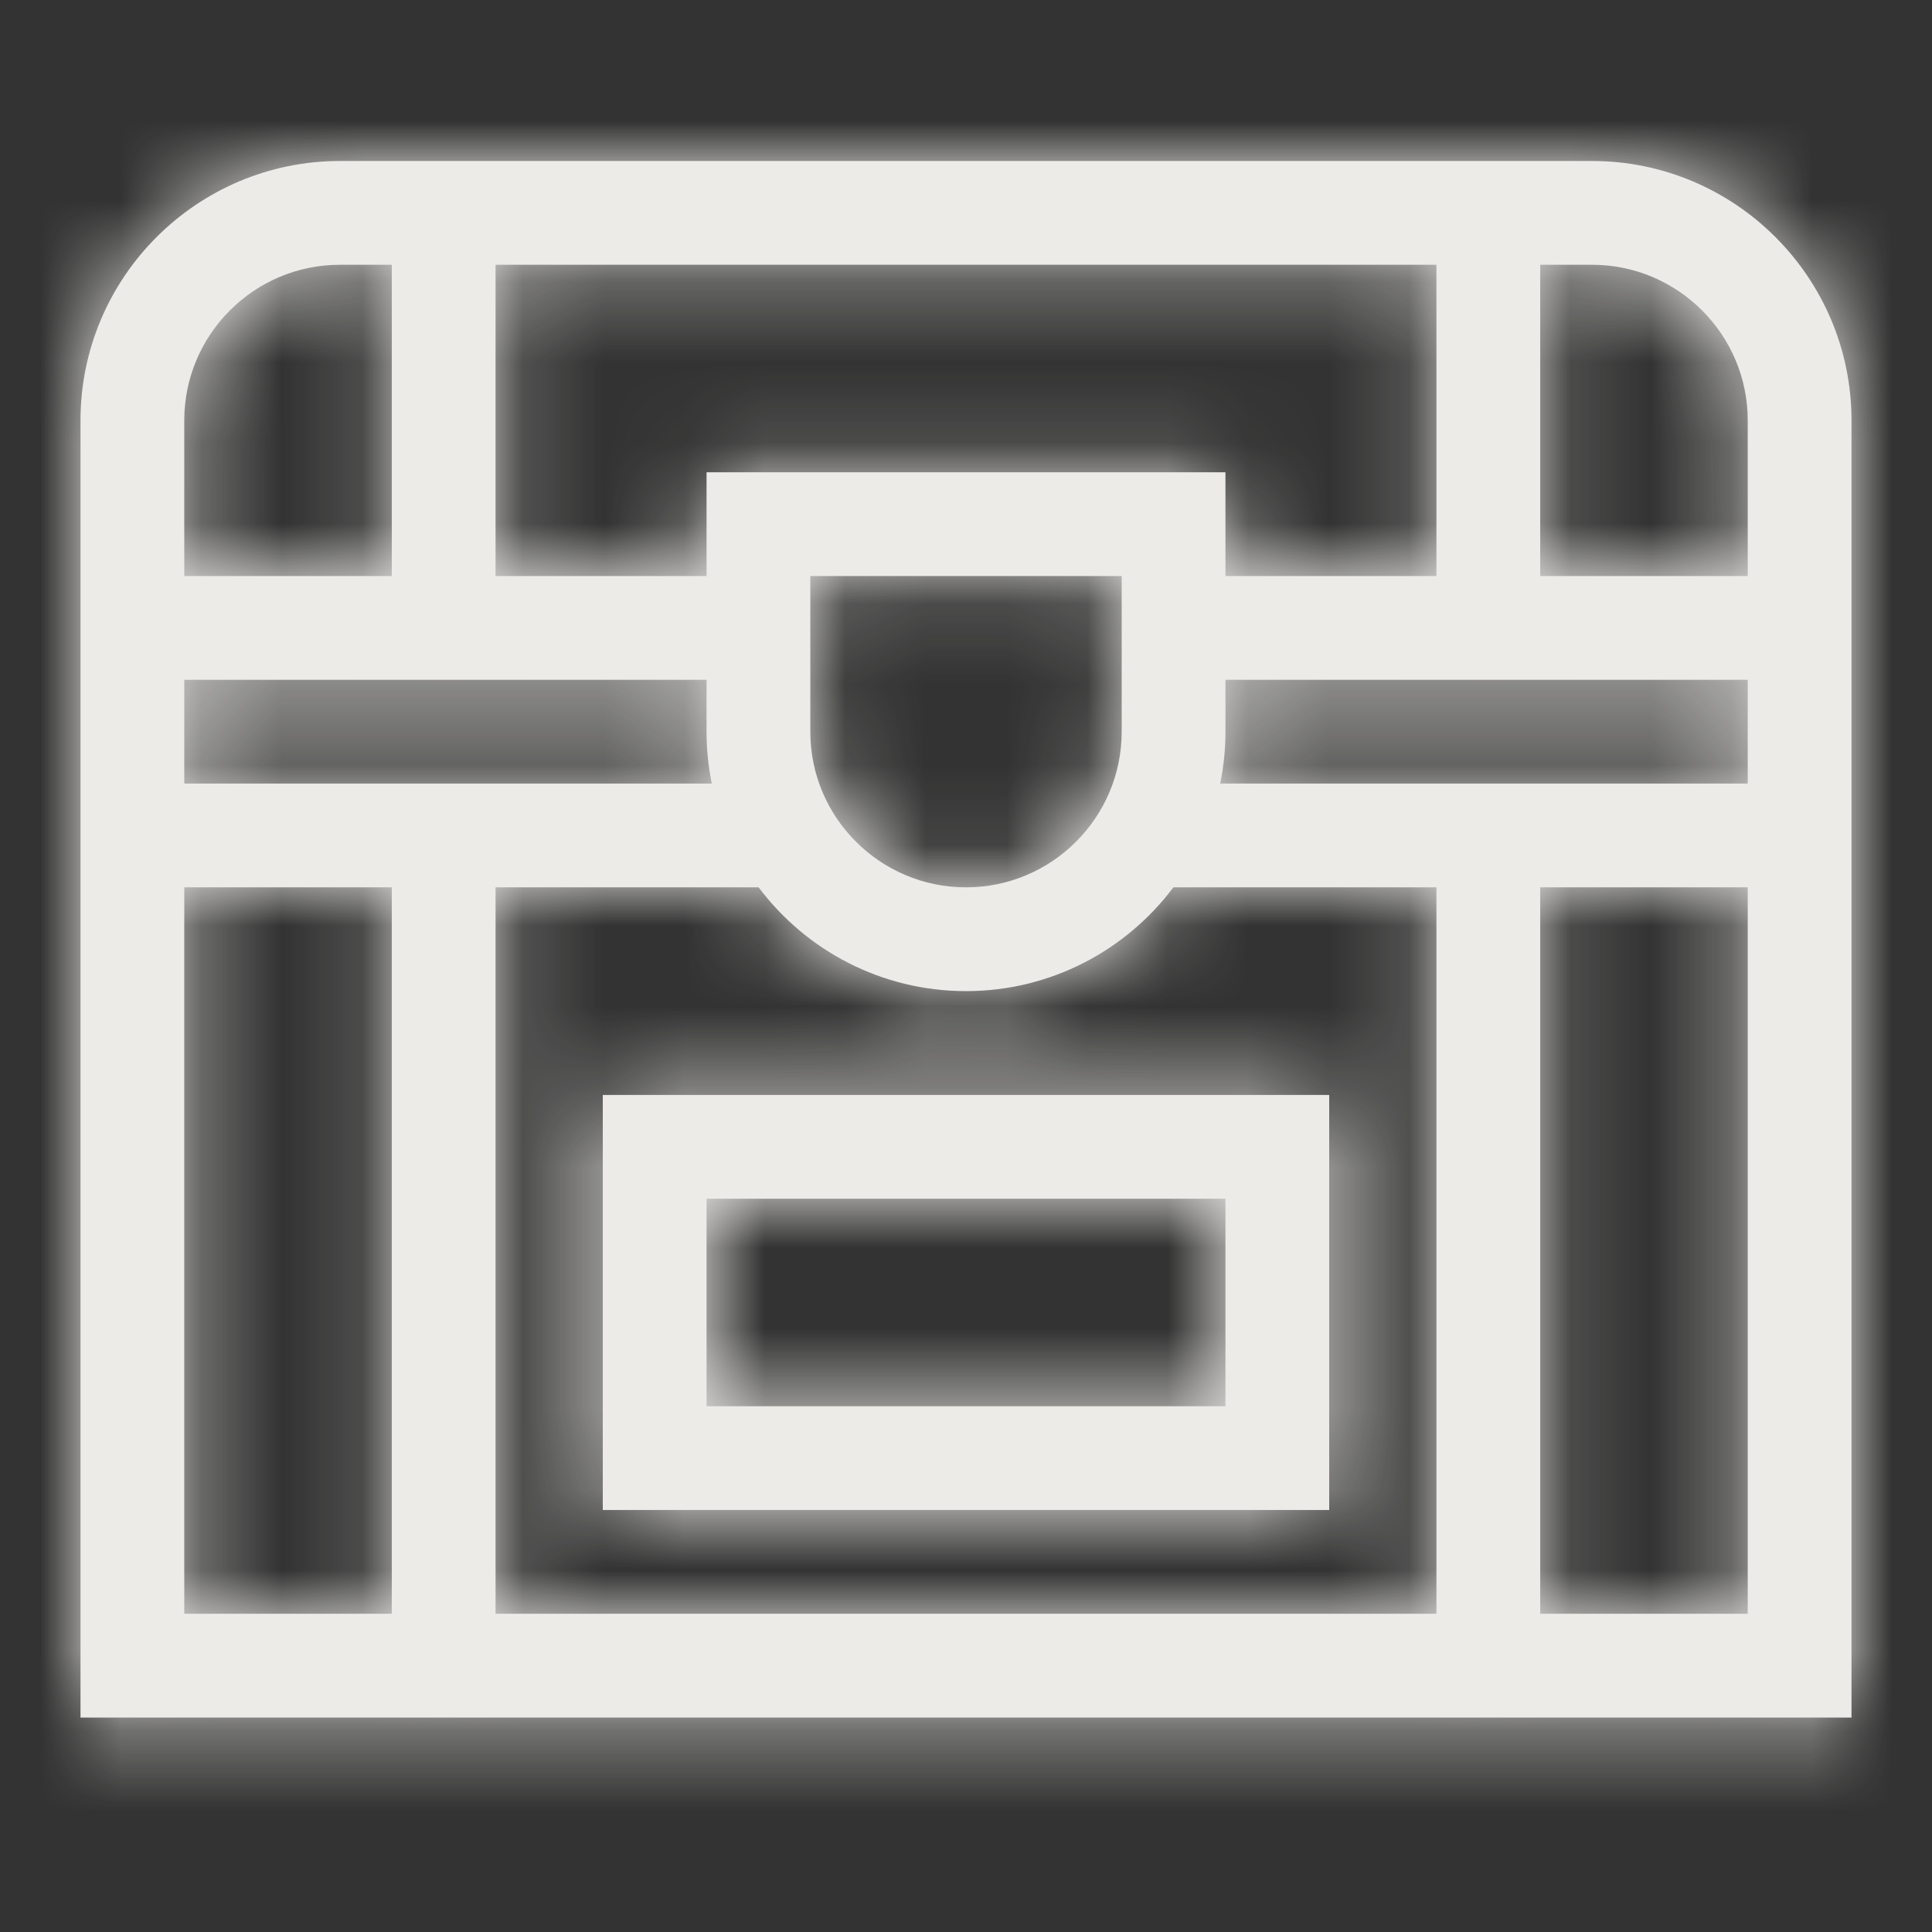 <svg width="24" height="24" viewBox="0 0 24 24" fill="none" xmlns="http://www.w3.org/2000/svg">
<rect x="0" y="0" width="24" height="24" fill="#333333" stroke="none"/>
<path fill-rule="evenodd" clip-rule="evenodd" d="M19.777 2H4.223C2.446 2 1 3.446 1 5.223V21.336H23V5.223C23 3.446 21.554 2 19.777 2ZM6.156 3.289H17.844V7.156H15.223V5.867H8.777V7.156H6.156V3.289ZM13.934 9.09V7.156H10.066V9.09C10.066 10.156 10.934 11.023 12 11.023C13.066 11.023 13.934 10.156 13.934 9.09ZM2.289 5.223C2.289 4.156 3.156 3.289 4.223 3.289H4.867V7.156H2.289V5.223ZM8.777 8.445H2.289V9.734H8.842C8.8 9.526 8.777 9.311 8.777 9.09V8.445ZM4.867 20.047H2.289V11.023H4.867V20.047ZM6.156 11.023V20.047H17.844V11.023H14.576C13.988 11.806 13.052 12.312 12 12.312C10.948 12.312 10.012 11.806 9.424 11.023H6.156ZM21.711 20.047H19.133V11.023H21.711V20.047ZM15.158 9.734H21.711V8.445H15.223V9.09C15.223 9.311 15.2 9.526 15.158 9.734ZM21.711 7.156H19.133V3.289H19.777C20.843 3.289 21.711 4.156 21.711 5.223V7.156ZM7.488 13.602V18.758H16.512V13.602H7.488ZM15.223 14.891V17.469H8.777V14.891H15.223Z" fill="#ECEBE8"/>
<mask id="mask0" mask-type="alpha" maskUnits="userSpaceOnUse" x="1" y="2" width="22" height="20">
<path fill-rule="evenodd" clip-rule="evenodd" d="M19.777 2H4.223C2.446 2 1 3.446 1 5.223V21.336H23V5.223C23 3.446 21.554 2 19.777 2ZM6.156 3.289H17.844V7.156H15.223V5.867H8.777V7.156H6.156V3.289ZM13.934 9.09V7.156H10.066V9.09C10.066 10.156 10.934 11.023 12 11.023C13.066 11.023 13.934 10.156 13.934 9.09ZM2.289 5.223C2.289 4.156 3.156 3.289 4.223 3.289H4.867V7.156H2.289V5.223ZM8.777 8.445H2.289V9.734H8.842C8.8 9.526 8.777 9.311 8.777 9.09V8.445ZM4.867 20.047H2.289V11.023H4.867V20.047ZM6.156 11.023V20.047H17.844V11.023H14.576C13.988 11.806 13.052 12.312 12 12.312C10.948 12.312 10.012 11.806 9.424 11.023H6.156ZM21.711 20.047H19.133V11.023H21.711V20.047ZM15.158 9.734H21.711V8.445H15.223V9.09C15.223 9.311 15.2 9.526 15.158 9.734ZM21.711 7.156H19.133V3.289H19.777C20.843 3.289 21.711 4.156 21.711 5.223V7.156ZM7.488 13.602V18.758H16.512V13.602H7.488ZM15.223 14.891V17.469H8.777V14.891H15.223Z" fill="white"/>
</mask>
<g mask="url(#mask0)">
<path d="M24 0H0V24H24V0Z" fill="#ECEBE8"/>
</g>
</svg>
